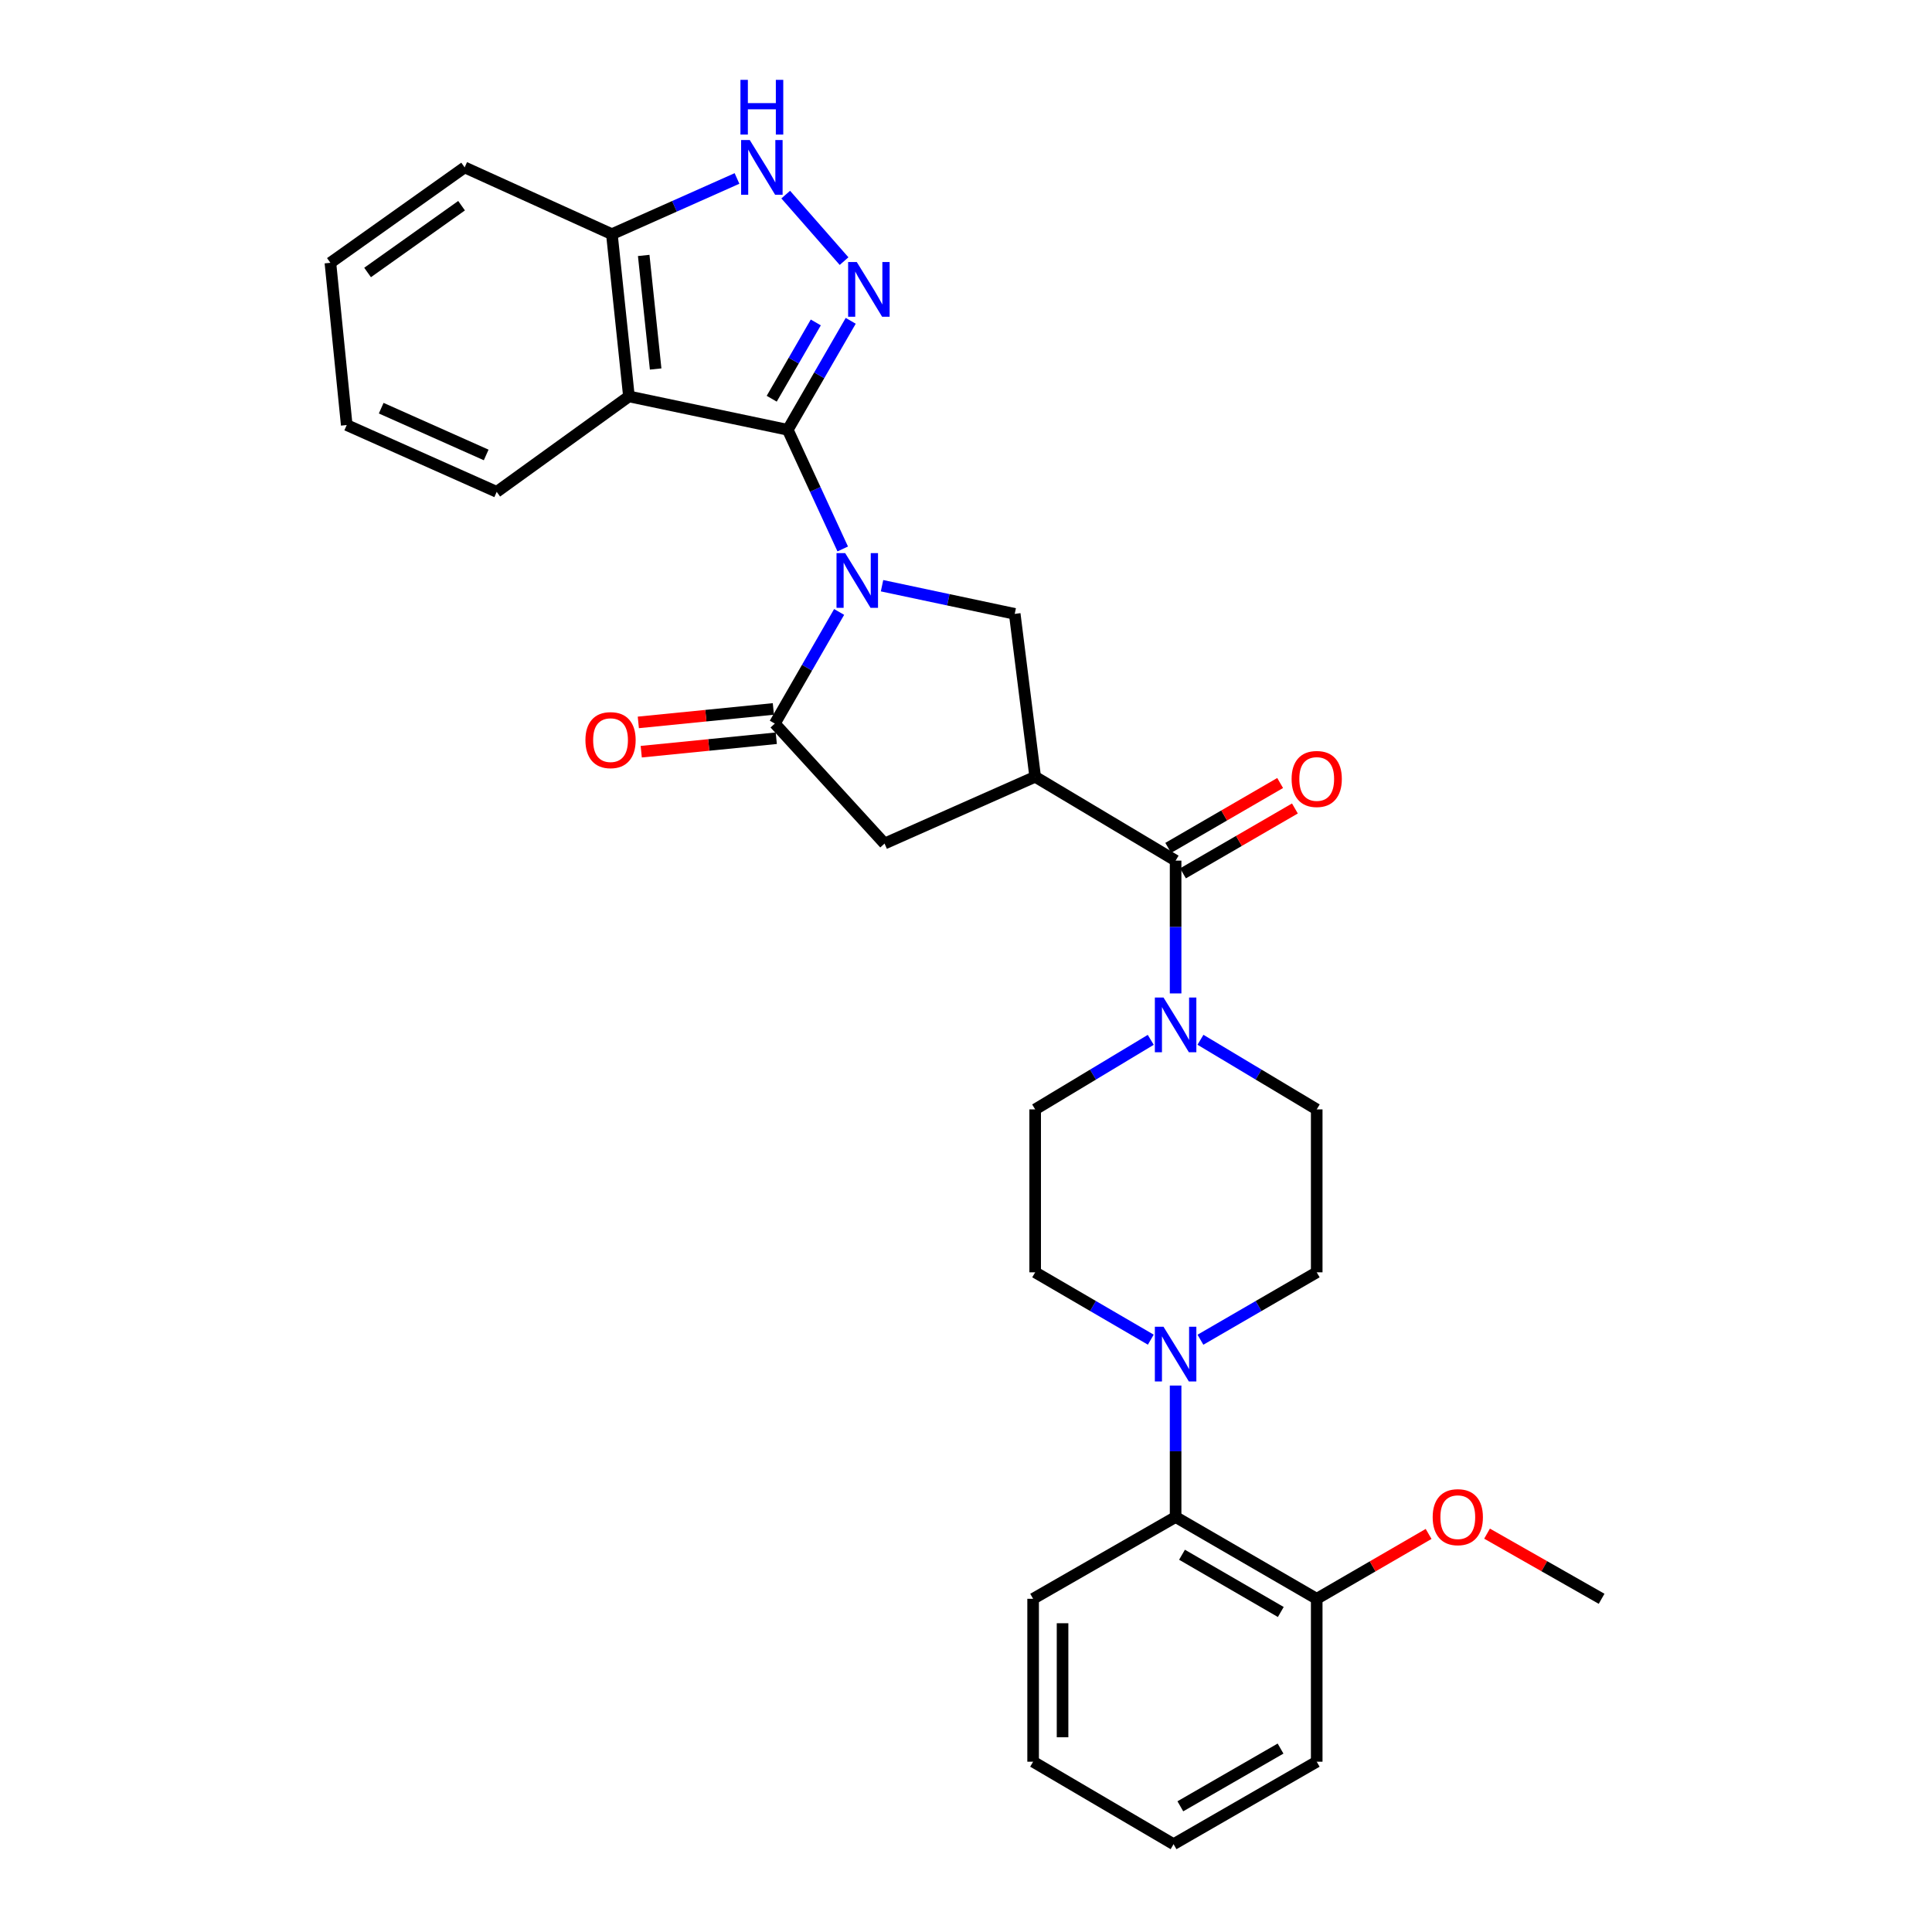 <?xml version='1.0' encoding='iso-8859-1'?>
<svg version='1.1' baseProfile='full'
              xmlns='http://www.w3.org/2000/svg'
                      xmlns:rdkit='http://www.rdkit.org/xml'
                      xmlns:xlink='http://www.w3.org/1999/xlink'
                  xml:space='preserve'
width='1000px' height='1000px' viewBox='0 0 1000 1000'>
<!-- END OF HEADER -->
<rect style='opacity:1.0;fill:#FFFFFF;stroke:none' width='1000' height='1000' x='0' y='0'> </rect>
<path class='bond-0' d='M 436.195,284.138 L 421.968,253.301' style='fill:none;fill-rule:evenodd;stroke:#0000FF;stroke-width:6px;stroke-linecap:butt;stroke-linejoin:miter;stroke-opacity:1' />
<path class='bond-0' d='M 421.968,253.301 L 407.741,222.464' style='fill:none;fill-rule:evenodd;stroke:#000000;stroke-width:6px;stroke-linecap:butt;stroke-linejoin:miter;stroke-opacity:1' />
<path class='bond-3' d='M 434.331,316.743 L 417.689,345.634' style='fill:none;fill-rule:evenodd;stroke:#0000FF;stroke-width:6px;stroke-linecap:butt;stroke-linejoin:miter;stroke-opacity:1' />
<path class='bond-3' d='M 417.689,345.634 L 401.046,374.525' style='fill:none;fill-rule:evenodd;stroke:#000000;stroke-width:6px;stroke-linecap:butt;stroke-linejoin:miter;stroke-opacity:1' />
<path class='bond-6' d='M 456.541,303.166 L 490.881,310.451' style='fill:none;fill-rule:evenodd;stroke:#0000FF;stroke-width:6px;stroke-linecap:butt;stroke-linejoin:miter;stroke-opacity:1' />
<path class='bond-6' d='M 490.881,310.451 L 525.221,317.736' style='fill:none;fill-rule:evenodd;stroke:#000000;stroke-width:6px;stroke-linecap:butt;stroke-linejoin:miter;stroke-opacity:1' />
<path class='bond-1' d='M 407.741,222.464 L 424.037,194.26' style='fill:none;fill-rule:evenodd;stroke:#000000;stroke-width:6px;stroke-linecap:butt;stroke-linejoin:miter;stroke-opacity:1' />
<path class='bond-1' d='M 424.037,194.26 L 440.334,166.055' style='fill:none;fill-rule:evenodd;stroke:#0000FF;stroke-width:6px;stroke-linecap:butt;stroke-linejoin:miter;stroke-opacity:1' />
<path class='bond-1' d='M 399.439,206.381 L 410.847,186.638' style='fill:none;fill-rule:evenodd;stroke:#000000;stroke-width:6px;stroke-linecap:butt;stroke-linejoin:miter;stroke-opacity:1' />
<path class='bond-1' d='M 410.847,186.638 L 422.254,166.895' style='fill:none;fill-rule:evenodd;stroke:#0000FF;stroke-width:6px;stroke-linecap:butt;stroke-linejoin:miter;stroke-opacity:1' />
<path class='bond-4' d='M 407.741,222.464 L 325.536,205.182' style='fill:none;fill-rule:evenodd;stroke:#000000;stroke-width:6px;stroke-linecap:butt;stroke-linejoin:miter;stroke-opacity:1' />
<path class='bond-7' d='M 436.887,135.158 L 406.688,100.728' style='fill:none;fill-rule:evenodd;stroke:#0000FF;stroke-width:6px;stroke-linecap:butt;stroke-linejoin:miter;stroke-opacity:1' />
<path class='bond-2' d='M 535.8,402.057 L 525.221,317.736' style='fill:none;fill-rule:evenodd;stroke:#000000;stroke-width:6px;stroke-linecap:butt;stroke-linejoin:miter;stroke-opacity:1' />
<path class='bond-5' d='M 535.8,402.057 L 608.492,445.457' style='fill:none;fill-rule:evenodd;stroke:#000000;stroke-width:6px;stroke-linecap:butt;stroke-linejoin:miter;stroke-opacity:1' />
<path class='bond-30' d='M 535.8,402.057 L 457.835,436.621' style='fill:none;fill-rule:evenodd;stroke:#000000;stroke-width:6px;stroke-linecap:butt;stroke-linejoin:miter;stroke-opacity:1' />
<path class='bond-10' d='M 401.046,374.525 L 457.835,436.621' style='fill:none;fill-rule:evenodd;stroke:#000000;stroke-width:6px;stroke-linecap:butt;stroke-linejoin:miter;stroke-opacity:1' />
<path class='bond-13' d='M 400.29,366.946 L 365.343,370.431' style='fill:none;fill-rule:evenodd;stroke:#000000;stroke-width:6px;stroke-linecap:butt;stroke-linejoin:miter;stroke-opacity:1' />
<path class='bond-13' d='M 365.343,370.431 L 330.395,373.917' style='fill:none;fill-rule:evenodd;stroke:#FF0000;stroke-width:6px;stroke-linecap:butt;stroke-linejoin:miter;stroke-opacity:1' />
<path class='bond-13' d='M 401.802,382.105 L 366.855,385.59' style='fill:none;fill-rule:evenodd;stroke:#000000;stroke-width:6px;stroke-linecap:butt;stroke-linejoin:miter;stroke-opacity:1' />
<path class='bond-13' d='M 366.855,385.59 L 331.907,389.075' style='fill:none;fill-rule:evenodd;stroke:#FF0000;stroke-width:6px;stroke-linecap:butt;stroke-linejoin:miter;stroke-opacity:1' />
<path class='bond-11' d='M 325.536,205.182 L 316.709,121.208' style='fill:none;fill-rule:evenodd;stroke:#000000;stroke-width:6px;stroke-linecap:butt;stroke-linejoin:miter;stroke-opacity:1' />
<path class='bond-11' d='M 339.363,190.993 L 333.183,132.211' style='fill:none;fill-rule:evenodd;stroke:#000000;stroke-width:6px;stroke-linecap:butt;stroke-linejoin:miter;stroke-opacity:1' />
<path class='bond-20' d='M 325.536,205.182 L 257.093,254.582' style='fill:none;fill-rule:evenodd;stroke:#000000;stroke-width:6px;stroke-linecap:butt;stroke-linejoin:miter;stroke-opacity:1' />
<path class='bond-8' d='M 608.492,445.457 L 608.492,479.825' style='fill:none;fill-rule:evenodd;stroke:#000000;stroke-width:6px;stroke-linecap:butt;stroke-linejoin:miter;stroke-opacity:1' />
<path class='bond-8' d='M 608.492,479.825 L 608.492,514.194' style='fill:none;fill-rule:evenodd;stroke:#0000FF;stroke-width:6px;stroke-linecap:butt;stroke-linejoin:miter;stroke-opacity:1' />
<path class='bond-16' d='M 612.312,452.046 L 641.276,435.255' style='fill:none;fill-rule:evenodd;stroke:#000000;stroke-width:6px;stroke-linecap:butt;stroke-linejoin:miter;stroke-opacity:1' />
<path class='bond-16' d='M 641.276,435.255 L 670.24,418.464' style='fill:none;fill-rule:evenodd;stroke:#FF0000;stroke-width:6px;stroke-linecap:butt;stroke-linejoin:miter;stroke-opacity:1' />
<path class='bond-16' d='M 604.672,438.867 L 633.636,422.076' style='fill:none;fill-rule:evenodd;stroke:#000000;stroke-width:6px;stroke-linecap:butt;stroke-linejoin:miter;stroke-opacity:1' />
<path class='bond-16' d='M 633.636,422.076 L 662.6,405.285' style='fill:none;fill-rule:evenodd;stroke:#FF0000;stroke-width:6px;stroke-linecap:butt;stroke-linejoin:miter;stroke-opacity:1' />
<path class='bond-31' d='M 381.47,92.372 L 349.09,106.79' style='fill:none;fill-rule:evenodd;stroke:#0000FF;stroke-width:6px;stroke-linecap:butt;stroke-linejoin:miter;stroke-opacity:1' />
<path class='bond-31' d='M 349.09,106.79 L 316.709,121.208' style='fill:none;fill-rule:evenodd;stroke:#000000;stroke-width:6px;stroke-linecap:butt;stroke-linejoin:miter;stroke-opacity:1' />
<path class='bond-14' d='M 595.631,538.218 L 565.716,556.218' style='fill:none;fill-rule:evenodd;stroke:#0000FF;stroke-width:6px;stroke-linecap:butt;stroke-linejoin:miter;stroke-opacity:1' />
<path class='bond-14' d='M 565.716,556.218 L 535.8,574.218' style='fill:none;fill-rule:evenodd;stroke:#000000;stroke-width:6px;stroke-linecap:butt;stroke-linejoin:miter;stroke-opacity:1' />
<path class='bond-15' d='M 621.36,538.186 L 651.446,556.202' style='fill:none;fill-rule:evenodd;stroke:#0000FF;stroke-width:6px;stroke-linecap:butt;stroke-linejoin:miter;stroke-opacity:1' />
<path class='bond-15' d='M 651.446,556.202 L 681.531,574.218' style='fill:none;fill-rule:evenodd;stroke:#000000;stroke-width:6px;stroke-linecap:butt;stroke-linejoin:miter;stroke-opacity:1' />
<path class='bond-9' d='M 621.343,693.44 L 651.437,675.994' style='fill:none;fill-rule:evenodd;stroke:#0000FF;stroke-width:6px;stroke-linecap:butt;stroke-linejoin:miter;stroke-opacity:1' />
<path class='bond-9' d='M 651.437,675.994 L 681.531,658.547' style='fill:none;fill-rule:evenodd;stroke:#000000;stroke-width:6px;stroke-linecap:butt;stroke-linejoin:miter;stroke-opacity:1' />
<path class='bond-12' d='M 608.492,717.158 L 608.492,751.18' style='fill:none;fill-rule:evenodd;stroke:#0000FF;stroke-width:6px;stroke-linecap:butt;stroke-linejoin:miter;stroke-opacity:1' />
<path class='bond-12' d='M 608.492,751.18 L 608.492,785.202' style='fill:none;fill-rule:evenodd;stroke:#000000;stroke-width:6px;stroke-linecap:butt;stroke-linejoin:miter;stroke-opacity:1' />
<path class='bond-33' d='M 595.649,693.409 L 565.724,675.978' style='fill:none;fill-rule:evenodd;stroke:#0000FF;stroke-width:6px;stroke-linecap:butt;stroke-linejoin:miter;stroke-opacity:1' />
<path class='bond-33' d='M 565.724,675.978 L 535.8,658.547' style='fill:none;fill-rule:evenodd;stroke:#000000;stroke-width:6px;stroke-linecap:butt;stroke-linejoin:miter;stroke-opacity:1' />
<path class='bond-23' d='M 316.709,121.208 L 240.505,86.644' style='fill:none;fill-rule:evenodd;stroke:#000000;stroke-width:6px;stroke-linecap:butt;stroke-linejoin:miter;stroke-opacity:1' />
<path class='bond-19' d='M 608.492,785.202 L 681.531,827.536' style='fill:none;fill-rule:evenodd;stroke:#000000;stroke-width:6px;stroke-linecap:butt;stroke-linejoin:miter;stroke-opacity:1' />
<path class='bond-19' d='M 611.808,804.732 L 662.936,834.366' style='fill:none;fill-rule:evenodd;stroke:#000000;stroke-width:6px;stroke-linecap:butt;stroke-linejoin:miter;stroke-opacity:1' />
<path class='bond-22' d='M 608.492,785.202 L 534.742,827.536' style='fill:none;fill-rule:evenodd;stroke:#000000;stroke-width:6px;stroke-linecap:butt;stroke-linejoin:miter;stroke-opacity:1' />
<path class='bond-18' d='M 535.8,574.218 L 535.8,658.547' style='fill:none;fill-rule:evenodd;stroke:#000000;stroke-width:6px;stroke-linecap:butt;stroke-linejoin:miter;stroke-opacity:1' />
<path class='bond-17' d='M 681.531,574.218 L 681.531,658.547' style='fill:none;fill-rule:evenodd;stroke:#000000;stroke-width:6px;stroke-linecap:butt;stroke-linejoin:miter;stroke-opacity:1' />
<path class='bond-21' d='M 681.531,827.536 L 710.487,810.749' style='fill:none;fill-rule:evenodd;stroke:#000000;stroke-width:6px;stroke-linecap:butt;stroke-linejoin:miter;stroke-opacity:1' />
<path class='bond-21' d='M 710.487,810.749 L 739.443,793.962' style='fill:none;fill-rule:evenodd;stroke:#FF0000;stroke-width:6px;stroke-linecap:butt;stroke-linejoin:miter;stroke-opacity:1' />
<path class='bond-24' d='M 681.531,827.536 L 681.531,911.856' style='fill:none;fill-rule:evenodd;stroke:#000000;stroke-width:6px;stroke-linecap:butt;stroke-linejoin:miter;stroke-opacity:1' />
<path class='bond-26' d='M 257.093,254.582 L 179.467,220.001' style='fill:none;fill-rule:evenodd;stroke:#000000;stroke-width:6px;stroke-linecap:butt;stroke-linejoin:miter;stroke-opacity:1' />
<path class='bond-26' d='M 251.648,235.479 L 197.31,211.272' style='fill:none;fill-rule:evenodd;stroke:#000000;stroke-width:6px;stroke-linecap:butt;stroke-linejoin:miter;stroke-opacity:1' />
<path class='bond-25' d='M 769.694,793.813 L 799.341,810.674' style='fill:none;fill-rule:evenodd;stroke:#FF0000;stroke-width:6px;stroke-linecap:butt;stroke-linejoin:miter;stroke-opacity:1' />
<path class='bond-25' d='M 799.341,810.674 L 828.988,827.536' style='fill:none;fill-rule:evenodd;stroke:#000000;stroke-width:6px;stroke-linecap:butt;stroke-linejoin:miter;stroke-opacity:1' />
<path class='bond-27' d='M 534.742,827.536 L 534.742,911.856' style='fill:none;fill-rule:evenodd;stroke:#000000;stroke-width:6px;stroke-linecap:butt;stroke-linejoin:miter;stroke-opacity:1' />
<path class='bond-27' d='M 549.976,840.184 L 549.976,899.208' style='fill:none;fill-rule:evenodd;stroke:#000000;stroke-width:6px;stroke-linecap:butt;stroke-linejoin:miter;stroke-opacity:1' />
<path class='bond-32' d='M 240.505,86.644 L 171.012,136.027' style='fill:none;fill-rule:evenodd;stroke:#000000;stroke-width:6px;stroke-linecap:butt;stroke-linejoin:miter;stroke-opacity:1' />
<path class='bond-32' d='M 238.905,106.469 L 190.26,141.038' style='fill:none;fill-rule:evenodd;stroke:#000000;stroke-width:6px;stroke-linecap:butt;stroke-linejoin:miter;stroke-opacity:1' />
<path class='bond-34' d='M 681.531,911.856 L 607.434,954.545' style='fill:none;fill-rule:evenodd;stroke:#000000;stroke-width:6px;stroke-linecap:butt;stroke-linejoin:miter;stroke-opacity:1' />
<path class='bond-34' d='M 662.811,905.06 L 610.944,934.942' style='fill:none;fill-rule:evenodd;stroke:#000000;stroke-width:6px;stroke-linecap:butt;stroke-linejoin:miter;stroke-opacity:1' />
<path class='bond-28' d='M 179.467,220.001 L 171.012,136.027' style='fill:none;fill-rule:evenodd;stroke:#000000;stroke-width:6px;stroke-linecap:butt;stroke-linejoin:miter;stroke-opacity:1' />
<path class='bond-29' d='M 534.742,911.856 L 607.434,954.545' style='fill:none;fill-rule:evenodd;stroke:#000000;stroke-width:6px;stroke-linecap:butt;stroke-linejoin:miter;stroke-opacity:1' />
<path  class='atom-0' d='M 437.459 286.285
L 446.739 301.285
Q 447.659 302.765, 449.139 305.445
Q 450.619 308.125, 450.699 308.285
L 450.699 286.285
L 454.459 286.285
L 454.459 314.605
L 450.579 314.605
L 440.619 298.205
Q 439.459 296.285, 438.219 294.085
Q 437.019 291.885, 436.659 291.205
L 436.659 314.605
L 432.979 314.605
L 432.979 286.285
L 437.459 286.285
' fill='#0000FF'/>
<path  class='atom-2' d='M 443.468 135.637
L 452.748 150.637
Q 453.668 152.117, 455.148 154.797
Q 456.628 157.477, 456.708 157.637
L 456.708 135.637
L 460.468 135.637
L 460.468 163.957
L 456.588 163.957
L 446.628 147.557
Q 445.468 145.637, 444.228 143.437
Q 443.028 141.237, 442.668 140.557
L 442.668 163.957
L 438.988 163.957
L 438.988 135.637
L 443.468 135.637
' fill='#0000FF'/>
<path  class='atom-8' d='M 388.075 72.484
L 397.355 87.484
Q 398.275 88.964, 399.755 91.644
Q 401.235 94.324, 401.315 94.484
L 401.315 72.484
L 405.075 72.484
L 405.075 100.804
L 401.195 100.804
L 391.235 84.404
Q 390.075 82.484, 388.835 80.284
Q 387.635 78.084, 387.275 77.404
L 387.275 100.804
L 383.595 100.804
L 383.595 72.484
L 388.075 72.484
' fill='#0000FF'/>
<path  class='atom-8' d='M 383.255 41.332
L 387.095 41.332
L 387.095 53.372
L 401.575 53.372
L 401.575 41.332
L 405.415 41.332
L 405.415 69.652
L 401.575 69.652
L 401.575 56.572
L 387.095 56.572
L 387.095 69.652
L 383.255 69.652
L 383.255 41.332
' fill='#0000FF'/>
<path  class='atom-9' d='M 602.232 516.32
L 611.512 531.32
Q 612.432 532.8, 613.912 535.48
Q 615.392 538.16, 615.472 538.32
L 615.472 516.32
L 619.232 516.32
L 619.232 544.64
L 615.352 544.64
L 605.392 528.24
Q 604.232 526.32, 602.992 524.12
Q 601.792 521.92, 601.432 521.24
L 601.432 544.64
L 597.752 544.64
L 597.752 516.32
L 602.232 516.32
' fill='#0000FF'/>
<path  class='atom-10' d='M 602.232 686.73
L 611.512 701.73
Q 612.432 703.21, 613.912 705.89
Q 615.392 708.57, 615.472 708.73
L 615.472 686.73
L 619.232 686.73
L 619.232 715.05
L 615.352 715.05
L 605.392 698.65
Q 604.232 696.73, 602.992 694.53
Q 601.792 692.33, 601.432 691.65
L 601.432 715.05
L 597.752 715.05
L 597.752 686.73
L 602.232 686.73
' fill='#0000FF'/>
<path  class='atom-14' d='M 303.015 383.086
Q 303.015 376.286, 306.375 372.486
Q 309.735 368.686, 316.015 368.686
Q 322.295 368.686, 325.655 372.486
Q 329.015 376.286, 329.015 383.086
Q 329.015 389.966, 325.615 393.886
Q 322.215 397.766, 316.015 397.766
Q 309.775 397.766, 306.375 393.886
Q 303.015 390.006, 303.015 383.086
M 316.015 394.566
Q 320.335 394.566, 322.655 391.686
Q 325.015 388.766, 325.015 383.086
Q 325.015 377.526, 322.655 374.726
Q 320.335 371.886, 316.015 371.886
Q 311.695 371.886, 309.335 374.686
Q 307.015 377.486, 307.015 383.086
Q 307.015 388.806, 309.335 391.686
Q 311.695 394.566, 316.015 394.566
' fill='#FF0000'/>
<path  class='atom-17' d='M 668.531 403.194
Q 668.531 396.394, 671.891 392.594
Q 675.251 388.794, 681.531 388.794
Q 687.811 388.794, 691.171 392.594
Q 694.531 396.394, 694.531 403.194
Q 694.531 410.074, 691.131 413.994
Q 687.731 417.874, 681.531 417.874
Q 675.291 417.874, 671.891 413.994
Q 668.531 410.114, 668.531 403.194
M 681.531 414.674
Q 685.851 414.674, 688.171 411.794
Q 690.531 408.874, 690.531 403.194
Q 690.531 397.634, 688.171 394.834
Q 685.851 391.994, 681.531 391.994
Q 677.211 391.994, 674.851 394.794
Q 672.531 397.594, 672.531 403.194
Q 672.531 408.914, 674.851 411.794
Q 677.211 414.674, 681.531 414.674
' fill='#FF0000'/>
<path  class='atom-22' d='M 741.553 785.282
Q 741.553 778.482, 744.913 774.682
Q 748.273 770.882, 754.553 770.882
Q 760.833 770.882, 764.193 774.682
Q 767.553 778.482, 767.553 785.282
Q 767.553 792.162, 764.153 796.082
Q 760.753 799.962, 754.553 799.962
Q 748.313 799.962, 744.913 796.082
Q 741.553 792.202, 741.553 785.282
M 754.553 796.762
Q 758.873 796.762, 761.193 793.882
Q 763.553 790.962, 763.553 785.282
Q 763.553 779.722, 761.193 776.922
Q 758.873 774.082, 754.553 774.082
Q 750.233 774.082, 747.873 776.882
Q 745.553 779.682, 745.553 785.282
Q 745.553 791.002, 747.873 793.882
Q 750.233 796.762, 754.553 796.762
' fill='#FF0000'/>
</svg>
